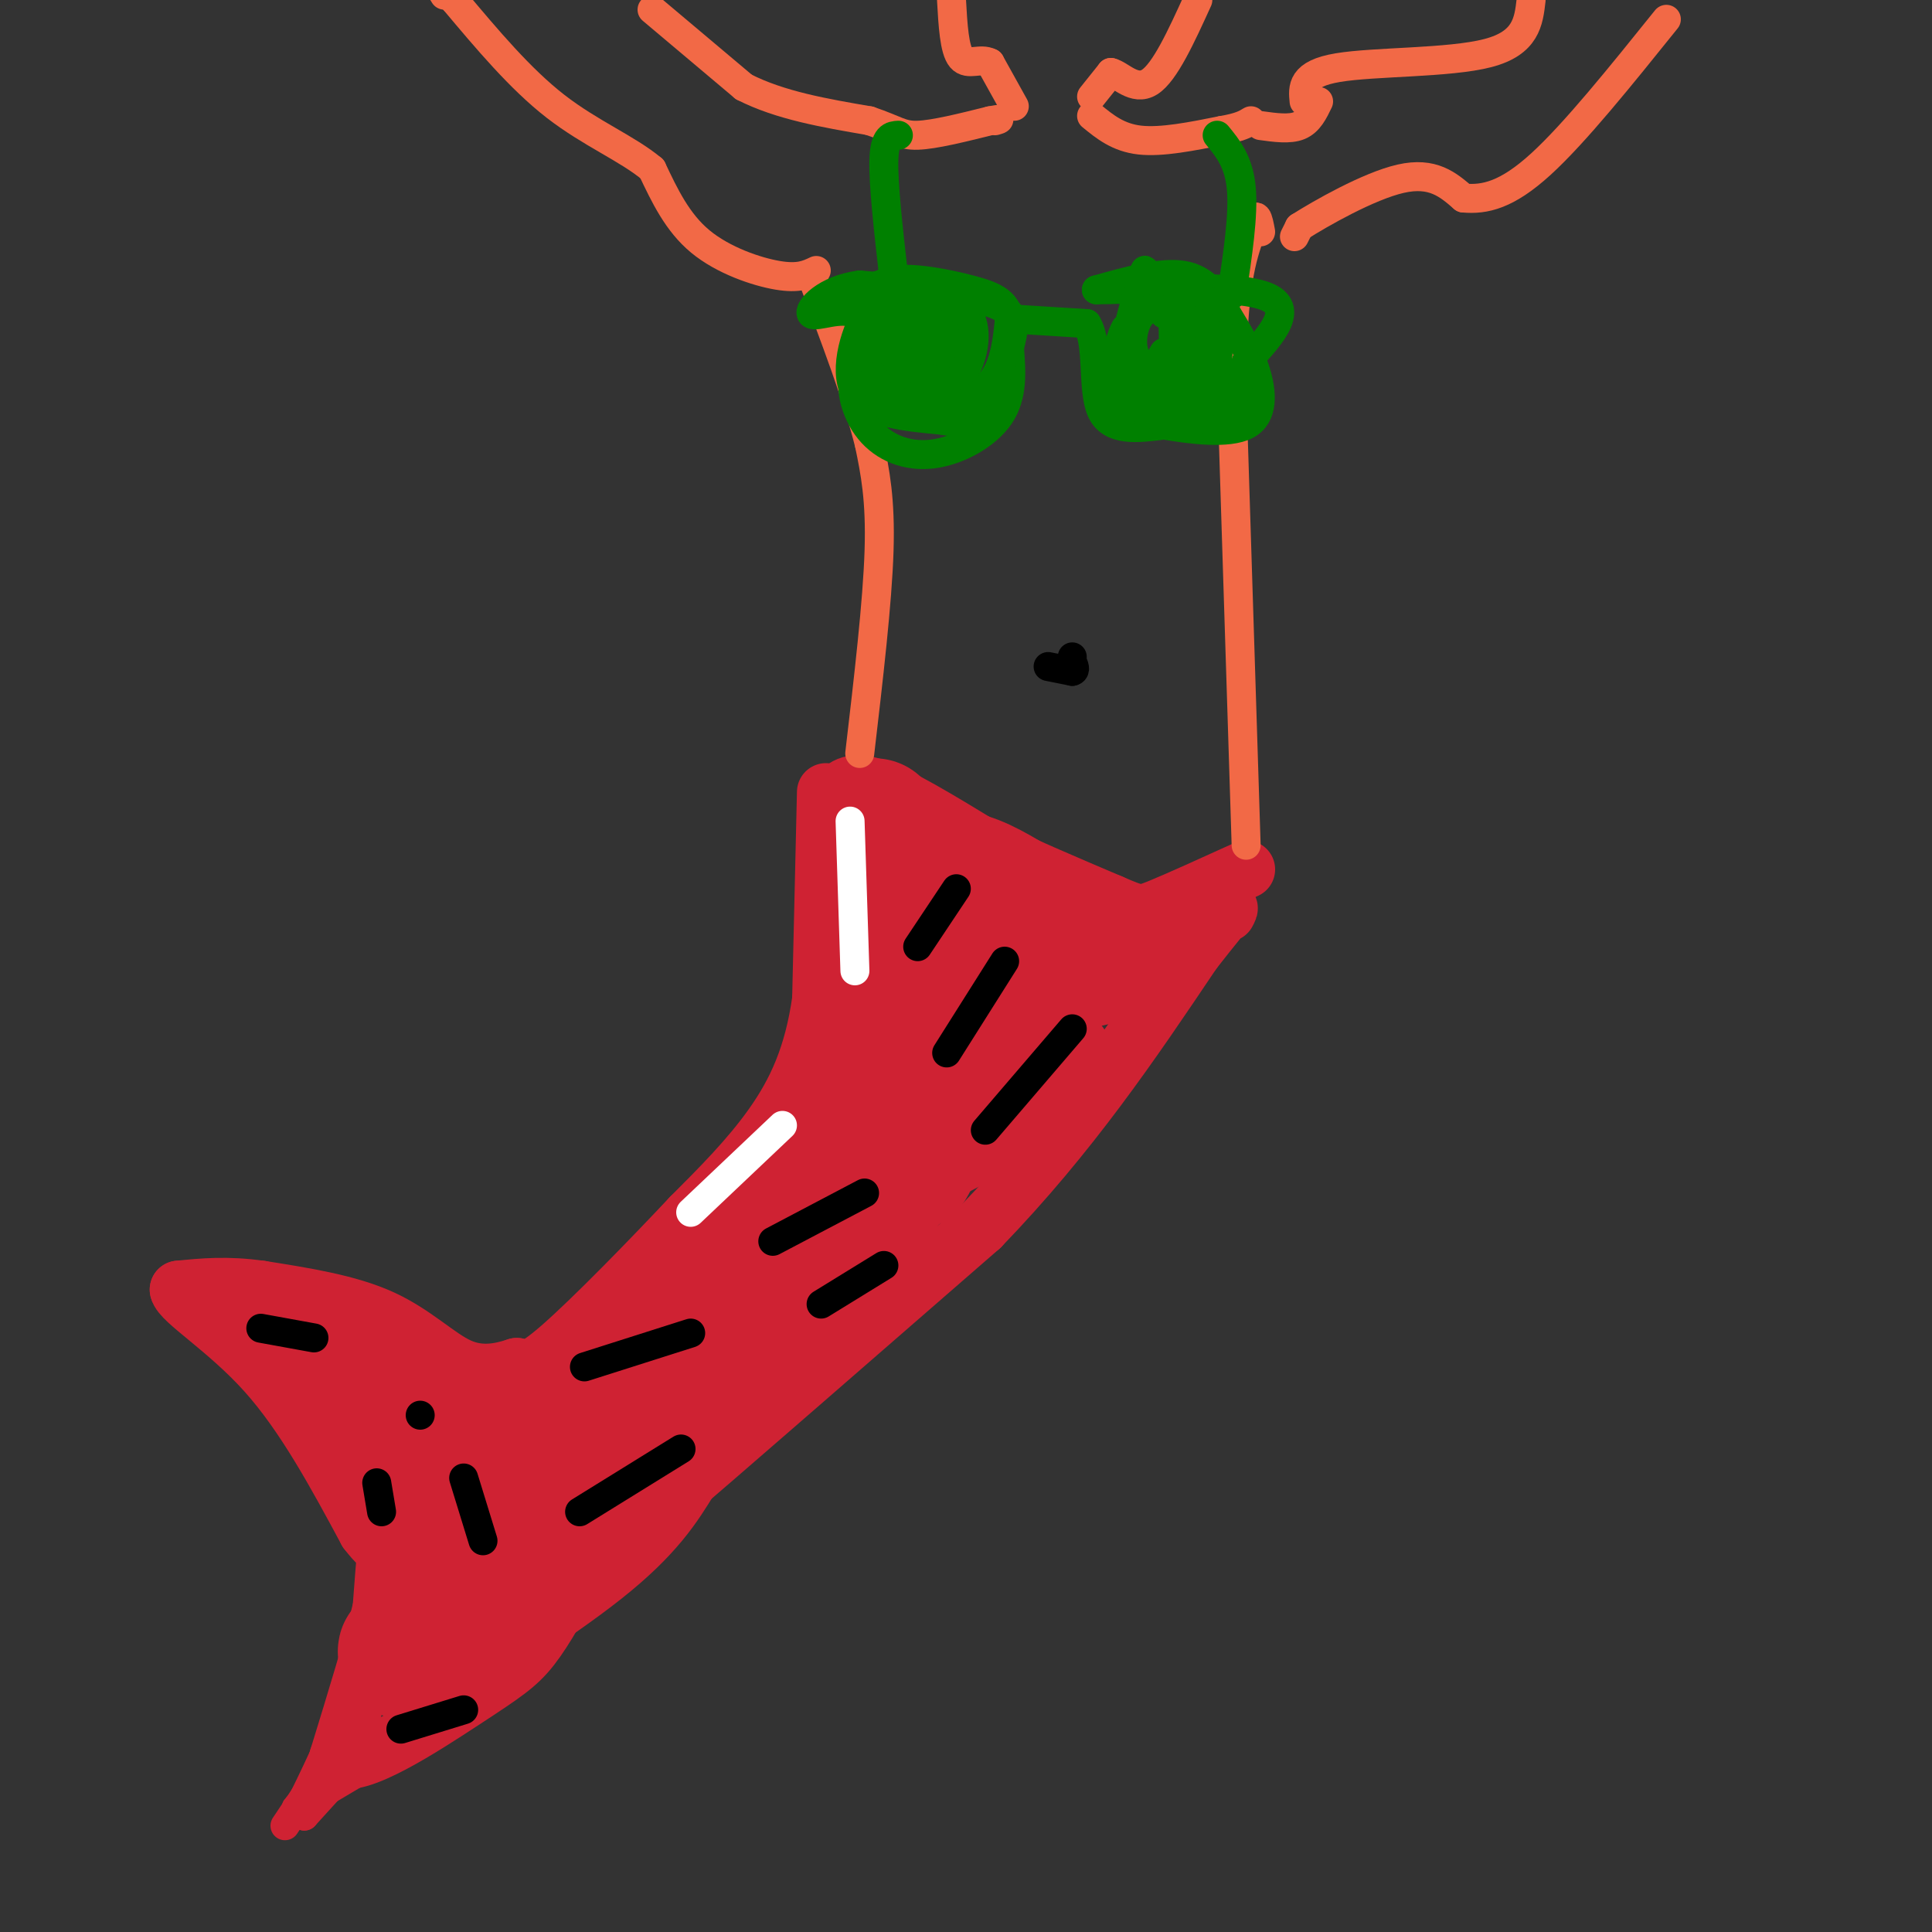 <svg viewBox='0 0 400 400' version='1.1' xmlns='http://www.w3.org/2000/svg' xmlns:xlink='http://www.w3.org/1999/xlink'><rect x="0" y="0" width="400" height="400" fill="#333333" stroke="none"/><g fill='none' stroke='#cf2233' stroke-width='12' stroke-linecap='round' stroke-linejoin='round'><path d='M171,164c0.000,0.000 -1.000,43.000 -1,43'/><path d='M170,207c-1.622,11.622 -5.178,19.178 -10,26c-4.822,6.822 -10.911,12.911 -17,19'/><path d='M143,252c-8.244,8.778 -20.356,21.222 -27,27c-6.644,5.778 -7.822,4.889 -9,4'/><path d='M107,283c-3.452,1.143 -7.583,2.000 -12,0c-4.417,-2.000 -9.119,-6.857 -16,-10c-6.881,-3.143 -15.940,-4.571 -25,-6'/><path d='M54,267c-7.000,-1.000 -12.000,-0.500 -17,0'/><path d='M37,267c0.422,2.311 9.978,8.089 18,17c8.022,8.911 14.511,20.956 21,33'/><path d='M76,317c4.200,5.489 4.200,2.711 4,4c-0.200,1.289 -0.600,6.644 -1,12'/><path d='M79,333c-1.667,7.167 -5.333,19.083 -9,31'/><path d='M70,364c3.762,2.560 17.667,-6.542 26,-12c8.333,-5.458 11.095,-7.274 14,-11c2.905,-3.726 5.952,-9.363 9,-15'/><path d='M119,326c4.167,-4.667 10.083,-8.833 16,-13'/><path d='M135,313c14.000,-12.000 41.000,-35.500 68,-59'/><path d='M203,254c18.667,-19.333 31.333,-38.167 44,-57'/><path d='M247,197c8.500,-10.833 7.750,-9.417 7,-8'/><path d='M173,165c1.500,-1.833 3.000,-3.667 8,-2c5.000,1.667 13.500,6.833 22,12'/><path d='M203,175c8.167,4.000 17.583,8.000 27,12'/><path d='M230,187c5.622,2.444 6.178,2.556 10,1c3.822,-1.556 10.911,-4.778 18,-8'/></g>
<g fill='none' stroke='#cf2233' stroke-width='28' stroke-linecap='round' stroke-linejoin='round'><path d='M181,171c1.250,8.583 2.500,17.167 5,21c2.500,3.833 6.250,2.917 10,2'/><path d='M196,194c5.500,1.167 14.250,3.083 23,5'/><path d='M219,199c6.067,0.378 9.733,-1.178 10,-2c0.267,-0.822 -2.867,-0.911 -6,-1'/><path d='M223,196c-6.512,-4.226 -19.792,-14.292 -25,-14c-5.208,0.292 -2.345,10.940 -3,18c-0.655,7.060 -4.827,10.530 -9,14'/><path d='M186,214c-1.622,5.111 -1.178,10.889 -5,18c-3.822,7.111 -11.911,15.556 -20,24'/><path d='M161,256c-9.000,8.167 -21.500,16.583 -34,25'/><path d='M127,281c-6.405,5.310 -5.417,6.083 -5,8c0.417,1.917 0.262,4.976 5,4c4.738,-0.976 14.369,-5.988 24,-11'/><path d='M151,282c10.833,-9.833 25.917,-28.917 41,-48'/><path d='M192,234c13.089,-11.022 25.311,-14.578 25,-13c-0.311,1.578 -13.156,8.289 -26,15'/><path d='M191,236c-4.631,4.393 -3.208,7.875 -2,2c1.208,-5.875 2.202,-21.107 2,-28c-0.202,-6.893 -1.601,-5.446 -3,-4'/><path d='M188,206c-0.667,-0.333 -0.833,0.833 -1,2'/><path d='M63,279c0.000,0.000 2.000,0.000 2,0'/><path d='M65,279c2.667,2.000 8.333,7.000 14,12'/><path d='M79,291c4.622,4.489 9.178,9.711 14,10c4.822,0.289 9.911,-4.356 15,-9'/><path d='M108,292c2.738,0.000 2.083,4.500 0,10c-2.083,5.500 -5.595,12.000 -9,12c-3.405,0.000 -6.702,-6.500 -10,-13'/><path d='M89,301c-0.489,0.556 3.289,8.444 4,16c0.711,7.556 -1.644,14.778 -4,22'/><path d='M89,339c-1.867,4.089 -4.533,3.311 -5,3c-0.467,-0.311 1.267,-0.156 3,0'/><path d='M87,342c7.089,-4.089 23.311,-14.311 33,-22c9.689,-7.689 12.844,-12.844 16,-18'/></g>
<g fill='none' stroke='#cf2233' stroke-width='6' stroke-linecap='round' stroke-linejoin='round'><path d='M73,365c0.000,0.000 -10.000,11.000 -10,11'/><path d='M63,376c-0.167,-0.667 4.417,-7.833 9,-15'/><path d='M72,361c2.200,-3.267 3.200,-3.933 2,-2c-1.200,1.933 -4.600,6.467 -8,11'/><path d='M66,370c-2.889,3.044 -6.111,5.156 -4,4c2.111,-1.156 9.556,-5.578 17,-10'/><path d='M79,364c3.393,-1.607 3.375,-0.625 3,-1c-0.375,-0.375 -1.107,-2.107 -4,-1c-2.893,1.107 -7.946,5.054 -13,9'/><path d='M65,371c-3.533,3.222 -5.867,6.778 -6,7c-0.133,0.222 1.933,-2.889 4,-6'/><path d='M63,372c2.833,-5.667 7.917,-16.833 13,-28'/><path d='M76,344c2.500,-6.000 2.250,-7.000 2,-8'/></g>
<g fill='none' stroke='#f26946' stroke-width='6' stroke-linecap='round' stroke-linejoin='round'><path d='M178,156c1.833,-15.667 3.667,-31.333 4,-42c0.333,-10.667 -0.833,-16.333 -2,-22'/><path d='M180,92c-2.333,-9.500 -7.167,-22.250 -12,-35'/><path d='M258,175c0.000,0.000 -3.000,-95.000 -3,-95'/><path d='M255,80c0.167,-21.167 2.083,-26.583 4,-32'/><path d='M259,48c1.000,-5.333 1.500,-2.667 2,0'/><path d='M268,49c0.000,0.000 1.000,-2.000 1,-2'/><path d='M269,47c4.244,-2.711 14.356,-8.489 21,-10c6.644,-1.511 9.822,1.244 13,4'/><path d='M303,41c4.422,0.400 8.978,-0.600 16,-7c7.022,-6.400 16.511,-18.200 26,-30'/><path d='M270,21c-0.289,-2.867 -0.578,-5.733 7,-7c7.578,-1.267 23.022,-0.933 31,-3c7.978,-2.067 8.489,-6.533 9,-11'/><path d='M169,56c-1.822,0.867 -3.644,1.733 -8,1c-4.356,-0.733 -11.244,-3.067 -16,-7c-4.756,-3.933 -7.378,-9.467 -10,-15'/><path d='M135,35c-5.067,-4.244 -12.733,-7.356 -20,-13c-7.267,-5.644 -14.133,-13.822 -21,-22'/><path d='M94,0c-3.833,-3.833 -2.917,-2.417 -2,-1'/><path d='M135,2c0.000,0.000 19.000,16.000 19,16'/><path d='M154,18c7.500,3.833 16.750,5.417 26,7'/><path d='M180,25c5.600,1.889 6.600,3.111 10,3c3.400,-0.111 9.200,-1.556 15,-3'/><path d='M205,25c2.667,-0.500 1.833,-0.250 1,0'/><path d='M226,24c2.750,2.250 5.500,4.500 10,5c4.500,0.500 10.750,-0.750 17,-2'/><path d='M253,27c3.833,-0.667 4.917,-1.333 6,-2'/></g>
<g fill='none' stroke='#008000' stroke-width='6' stroke-linecap='round' stroke-linejoin='round'><path d='M188,61c-2.644,-0.489 -5.289,-0.978 -8,3c-2.711,3.978 -5.489,12.422 -3,17c2.489,4.578 10.244,5.289 18,6'/><path d='M195,87c4.453,0.893 6.586,0.126 9,-4c2.414,-4.126 5.108,-11.612 5,-16c-0.108,-4.388 -3.018,-5.678 -8,-7c-4.982,-1.322 -12.037,-2.675 -16,-2c-3.963,0.675 -4.836,3.377 -6,7c-1.164,3.623 -2.621,8.168 0,11c2.621,2.832 9.320,3.952 13,4c3.680,0.048 4.340,-0.976 5,-2'/><path d='M197,78c2.207,-1.794 5.223,-5.277 2,-10c-3.223,-4.723 -12.685,-10.684 -17,-9c-4.315,1.684 -3.485,11.014 -2,16c1.485,4.986 3.623,5.627 7,6c3.377,0.373 7.991,0.477 10,-2c2.009,-2.477 1.411,-7.534 0,-11c-1.411,-3.466 -3.636,-5.341 -7,-6c-3.364,-0.659 -7.867,-0.100 -10,3c-2.133,3.100 -1.895,8.743 0,12c1.895,3.257 5.448,4.129 9,5'/><path d='M189,82c2.909,1.013 5.682,1.044 7,0c1.318,-1.044 1.183,-3.163 -1,-7c-2.183,-3.837 -6.412,-9.393 -9,-12c-2.588,-2.607 -3.534,-2.264 -4,2c-0.466,4.264 -0.453,12.448 3,16c3.453,3.552 10.344,2.473 13,1c2.656,-1.473 1.076,-3.339 0,-6c-1.076,-2.661 -1.649,-6.115 -4,-9c-2.351,-2.885 -6.479,-5.200 -9,-5c-2.521,0.200 -3.435,2.914 -2,6c1.435,3.086 5.217,6.543 9,10'/><path d='M192,78c2.716,2.172 5.007,2.603 7,0c1.993,-2.603 3.689,-8.239 2,-12c-1.689,-3.761 -6.762,-5.647 -10,-7c-3.238,-1.353 -4.641,-2.172 -5,2c-0.359,4.172 0.326,13.335 -1,17c-1.326,3.665 -4.663,1.833 -8,0'/><path d='M177,78c-1.129,2.105 0.048,7.368 3,11c2.952,3.632 7.679,5.632 13,5c5.321,-0.632 11.234,-3.895 14,-8c2.766,-4.105 2.383,-9.053 2,-14'/><path d='M209,72c0.889,-4.000 2.111,-7.000 -3,-9c-5.111,-2.000 -16.556,-3.000 -28,-4'/><path d='M178,59c-7.083,0.893 -10.792,5.125 -10,6c0.792,0.875 6.083,-1.607 9,0c2.917,1.607 3.458,7.304 4,13'/><path d='M181,78c1.008,3.523 1.528,5.831 4,7c2.472,1.169 6.896,1.199 11,0c4.104,-1.199 7.887,-3.628 10,-7c2.113,-3.372 2.557,-7.686 3,-12'/><path d='M209,66c0.000,0.000 16.000,1.000 16,1'/><path d='M225,67c2.578,4.022 1.022,13.578 3,18c1.978,4.422 7.489,3.711 13,3'/><path d='M241,88c5.667,0.976 13.333,1.917 17,0c3.667,-1.917 3.333,-6.690 2,-11c-1.333,-4.310 -3.667,-8.155 -6,-12'/><path d='M254,65c-2.133,-3.778 -4.467,-7.222 -9,-8c-4.533,-0.778 -11.267,1.111 -18,3'/><path d='M227,60c4.889,0.067 26.111,-1.267 34,1c7.889,2.267 2.444,8.133 -3,14'/><path d='M258,75c-1.322,4.504 -3.128,8.764 -4,11c-0.872,2.236 -0.812,2.448 -4,1c-3.188,-1.448 -9.625,-4.557 -13,-8c-3.375,-3.443 -3.687,-7.222 -4,-11'/><path d='M233,68c-1.582,2.397 -3.537,13.890 -2,10c1.537,-3.890 6.568,-23.163 6,-22c-0.568,1.163 -6.734,22.761 -7,29c-0.266,6.239 5.367,-2.880 11,-12'/><path d='M241,73c1.103,0.325 -1.638,7.138 -2,10c-0.362,2.862 1.655,1.775 3,2c1.345,0.225 2.019,1.764 2,-3c-0.019,-4.764 -0.732,-15.832 -1,-16c-0.268,-0.168 -0.093,10.563 1,16c1.093,5.437 3.102,5.579 5,1c1.898,-4.579 3.685,-13.880 3,-18c-0.685,-4.120 -3.843,-3.060 -7,-2'/><path d='M245,63c-0.841,3.238 0.558,12.332 2,17c1.442,4.668 2.927,4.911 4,1c1.073,-3.911 1.735,-11.974 1,-15c-0.735,-3.026 -2.868,-1.013 -5,1'/><path d='M255,61c1.250,-8.250 2.500,-16.500 2,-22c-0.500,-5.500 -2.750,-8.250 -5,-11'/><path d='M185,57c-1.083,-9.583 -2.167,-19.167 -2,-24c0.167,-4.833 1.583,-4.917 3,-5'/></g>
<g fill='none' stroke='#ffffff' stroke-width='6' stroke-linecap='round' stroke-linejoin='round'><path d='M176,170c0.000,0.000 1.000,31.000 1,31'/><path d='M162,233c0.000,0.000 -19.000,18.000 -19,18'/></g>
<g fill='none' stroke='#000000' stroke-width='6' stroke-linecap='round' stroke-linejoin='round'><path d='M198,184c0.000,0.000 -8.000,12.000 -8,12'/><path d='M208,199c0.000,0.000 -12.000,19.000 -12,19'/><path d='M222,213c0.000,0.000 -18.000,21.000 -18,21'/><path d='M179,247c0.000,0.000 -19.000,10.000 -19,10'/><path d='M183,262c0.000,0.000 -13.000,8.000 -13,8'/><path d='M143,276c0.000,0.000 -22.000,7.000 -22,7'/><path d='M141,300c0.000,0.000 -21.000,13.000 -21,13'/><path d='M54,275c0.000,0.000 11.000,2.000 11,2'/><path d='M96,306c0.000,0.000 4.000,13.000 4,13'/><path d='M96,354c0.000,0.000 -13.000,4.000 -13,4'/><path d='M78,307c0.000,0.000 1.000,6.000 1,6'/><path d='M87,293c0.000,0.000 0.000,0.000 0,0'/></g>
<g fill='none' stroke='#f26946' stroke-width='6' stroke-linecap='round' stroke-linejoin='round'><path d='M210,22c0.000,0.000 -5.000,-9.000 -5,-9'/><path d='M205,13c-2.022,-1.089 -4.578,0.689 -6,-1c-1.422,-1.689 -1.711,-6.844 -2,-12'/><path d='M226,20c0.000,0.000 4.000,-5.000 4,-5'/><path d='M230,15c1.956,0.422 4.844,3.978 8,2c3.156,-1.978 6.578,-9.489 10,-17'/><path d='M261,26c3.000,0.417 6.000,0.833 8,0c2.000,-0.833 3.000,-2.917 4,-5'/></g>
<g fill='none' stroke='#008000' stroke-width='6' stroke-linecap='round' stroke-linejoin='round'><path d='M252,75c-5.310,-5.923 -10.619,-11.845 -14,-11c-3.381,0.845 -4.833,8.458 -2,11c2.833,2.542 9.952,0.012 13,-2c3.048,-2.012 2.024,-3.506 1,-5'/><path d='M250,68c-1.333,-1.333 -5.167,-2.167 -9,-3'/></g>
<g fill='none' stroke='#000000' stroke-width='6' stroke-linecap='round' stroke-linejoin='round'><path d='M222,136c0.000,0.000 0.000,0.000 0,0'/><path d='M217,138c0.000,0.000 5.000,1.000 5,1'/><path d='M222,139c0.833,-0.167 0.417,-1.083 0,-2'/></g>
</svg>
